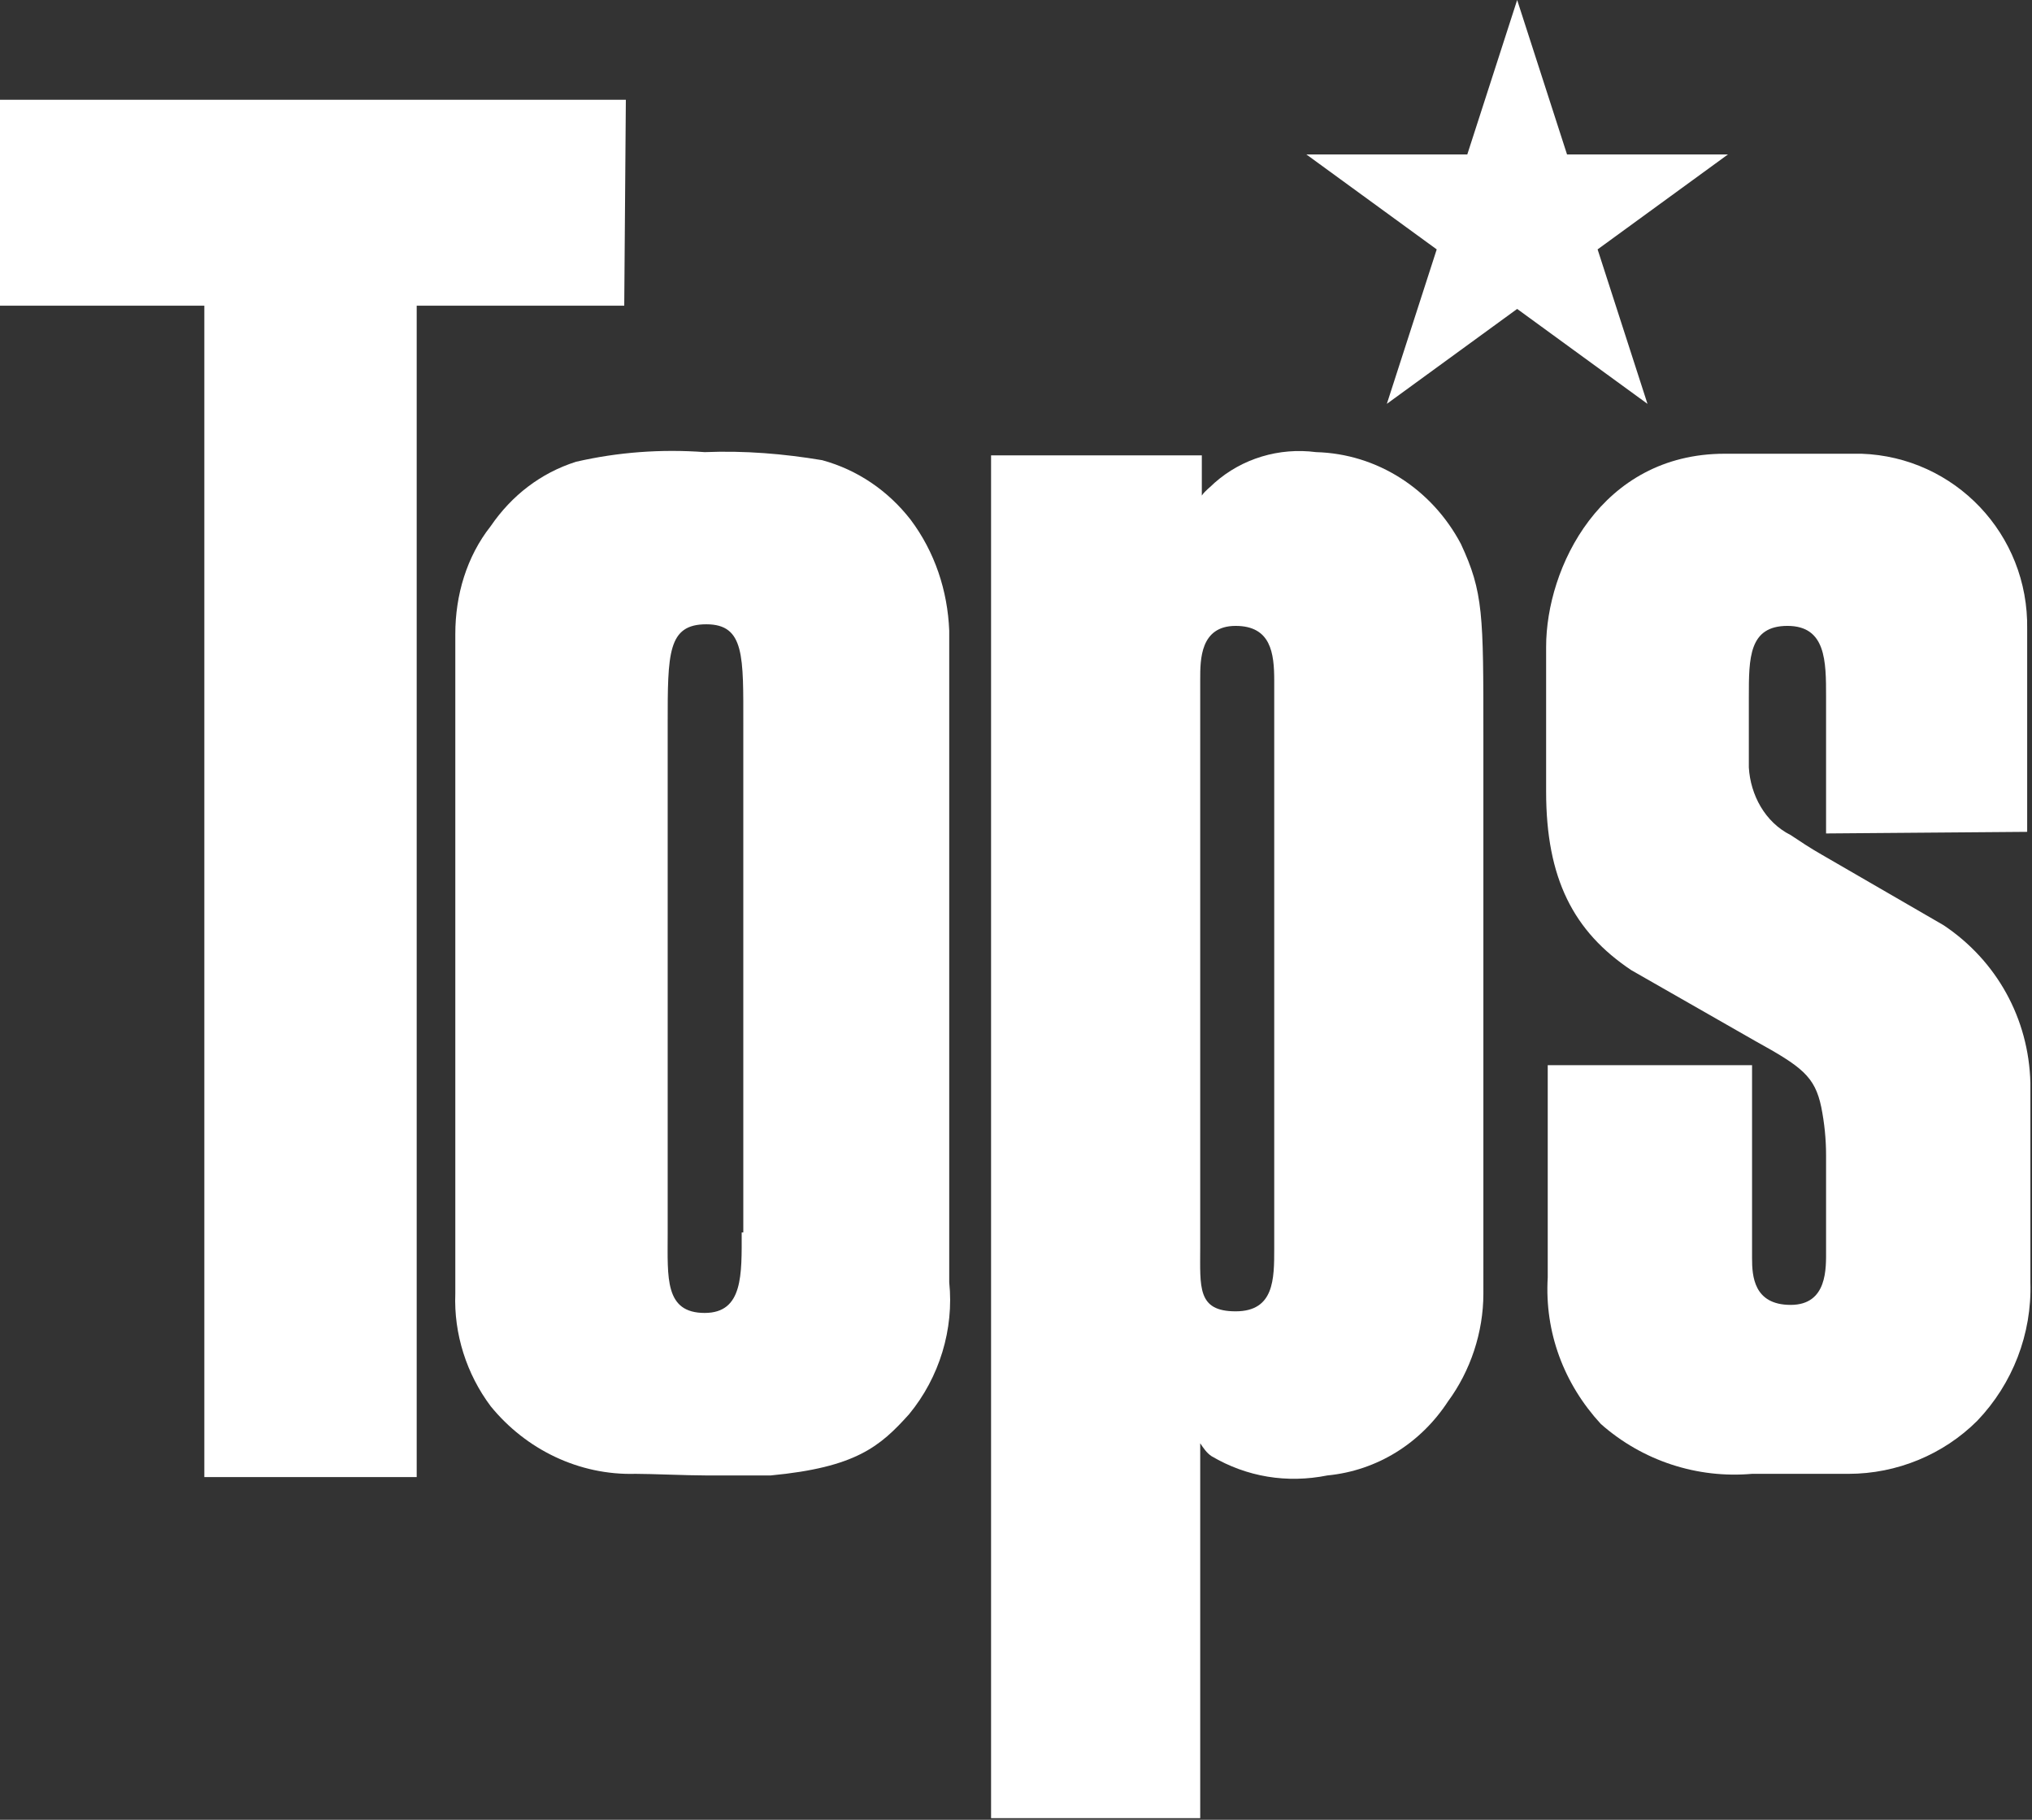<?xml version="1.0" encoding="utf-8"?>
<!-- Generator: Adobe Illustrator 28.1.0, SVG Export Plug-In . SVG Version: 6.00 Build 0)  -->
<svg version="1.1" id="レイヤー_1" xmlns="http://www.w3.org/2000/svg" xmlns:xlink="http://www.w3.org/1999/xlink" x="0px"
	 y="0px" viewBox="0 0 126.3 113.1" style="enable-background:new 0 0 126.3 113.1;" xml:space="preserve">
<rect x="0" y="0" width="126.3" height="113.1" fill="#333333" stroke="none"/>
<style type="text/css">
	.st0{fill:#FFFFFF;}
</style>
<path class="st0" d="M56.6,32.3c-1.4-1.8-3.3-3.1-5.5-3.7c-2.4-0.4-4.8-0.6-7.3-0.5c-2.7-0.2-5.4,0-8,0.6c-2.2,0.7-4,2.1-5.3,4
	c-1.5,1.9-2.2,4.3-2.2,6.7v41c-0.1,2.5,0.7,5,2.2,7c2.2,2.7,5.5,4.3,9,4.2c1,0,3.2,0.1,4.4,0.1c1.3,0,3,0,4,0
	c5.3-0.5,6.8-1.8,8.6-3.8c1.9-2.3,2.8-5.3,2.5-8.2V39.2C58.9,36.7,58.1,34.3,56.6,32.3z M46.1,76.6c0,2.6,0.1,5-2.3,5
	c-2.5,0-2.3-2.2-2.3-4.9V45c0-4.4,0-6.2,2.4-6.2c2.4,0,2.3,2,2.3,6.3V76.6z"/>
<polygon class="st0" points="38.9,6.2 0,6.2 0,19 12.7,19 12.7,91.8 25.9,91.8 25.9,19 38.8,19 "/>
<path class="st0" d="M126,51.7V39.1c0.1-5.9-4.5-10.7-10.3-10.9c0,0,0,0,0,0c-0.2,0-2.5,0-4.6,0c-2.1,0-3.7,0-3.9,0
	c-7.7,0-11.1,7.1-11.1,12v9c0,5.4,1.7,8.7,5.3,11.1l7.7,4.4c2.9,1.6,3.7,2.2,4.1,4.1c0.2,1,0.3,2,0.3,3v5.9c0,1.1,0.1,3.4-2.2,3.4
	s-2.4-1.8-2.4-2.9v-12H96.2v13.2c-0.2,3.4,1,6.6,3.3,9.1c2.6,2.3,6,3.4,9.4,3.1h2.7c1.3,0,2.5,0,3.3,0c3,0,5.9-1.2,8-3.3
	c2.2-2.3,3.4-5.4,3.3-8.6V67.3c-0.1-4-2.1-7.6-5.4-9.8l-7.6-4.4c-0.7-0.4-1.3-0.8-1.9-1.2c-1.6-0.8-2.5-2.5-2.6-4.2v-4.4
	c0-2.4,0-4.4,2.4-4.4c2.4,0,2.4,2.2,2.4,4.4v8.5L126,51.7z"/>
<path class="st0" d="M81.8,28.1c-2.3-0.3-4.6,0.4-6.3,1.9c-0.3,0.3-0.6,0.5-0.8,0.8v-2.5H61.6v84.7h13V89.7c0.2,0.3,0.4,0.6,0.7,0.8
	c2.2,1.3,4.7,1.7,7.2,1.2c3.1-0.3,5.8-2,7.5-4.6c1.4-1.9,2.2-4.3,2.2-6.7V45.7c0-7.5,0-8.9-1.4-11.9C89,30.4,85.6,28.2,81.8,28.1z
	 M79.2,77.6c0,1.9,0,3.9-2.4,3.9c-2.4,0-2.2-1.5-2.2-4V42.2c0-1.2,0-3.3,2.2-3.3c2.2,0,2.4,1.7,2.4,3.4V77.6z"/>
<polygon class="st0" points="99.3,15.5 107.4,9.6 97.4,9.6 94.3,0 91.2,9.6 81.2,9.6 89.3,15.5 86.2,25.1 94.3,19.2 102.4,25.1 "/>
</svg>
